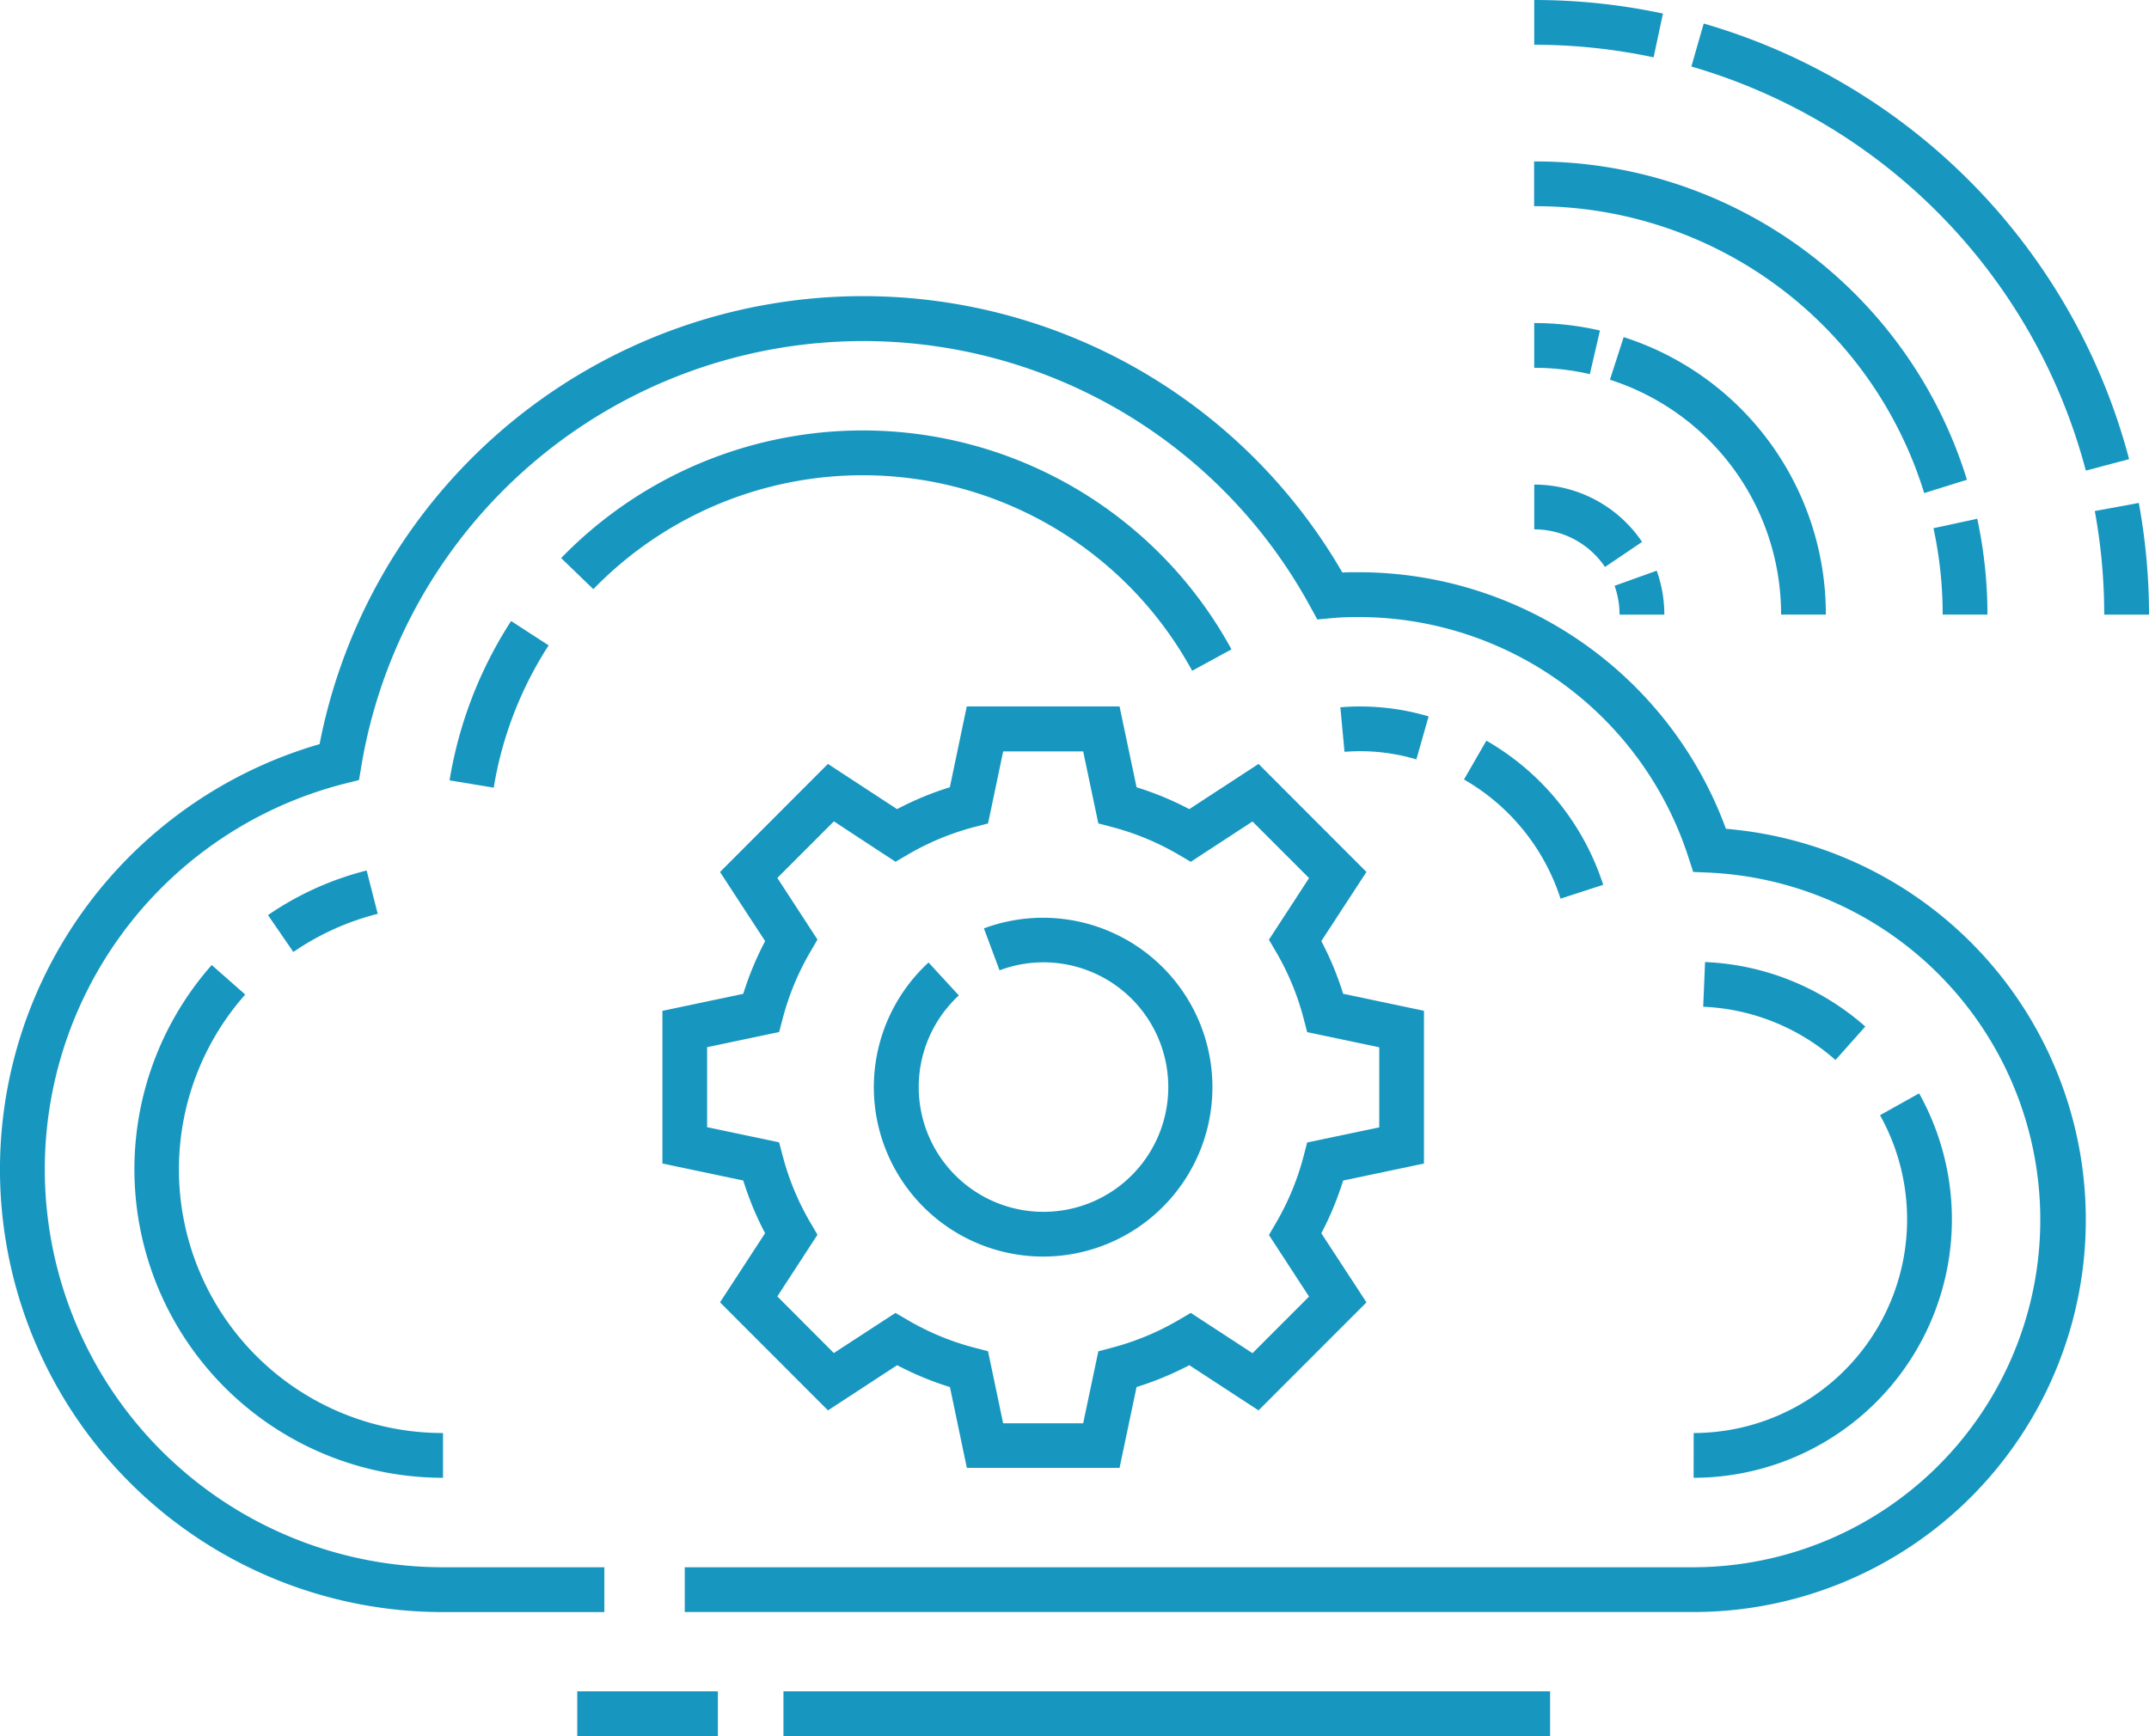 <svg id="Group_326" data-name="Group 326" xmlns="http://www.w3.org/2000/svg" width="74.969" height="60.578" viewBox="0 0 74.969 60.578">
  <path id="Path_893" data-name="Path 893" d="M96.114,32.686l-1.535.283a20.047,20.047,0,0,1,.329,3.615H96.47A21.537,21.537,0,0,0,96.114,32.686Z" transform="translate(-21.501 -15.137)" fill="#1797c0"/>
  <path id="Path_894" data-name="Path 894" d="M90.317,26.868l1.51-.4a21.549,21.549,0,0,0-14.84-15.2l-.431,1.5A19.986,19.986,0,0,1,90.317,26.868Z" transform="translate(-17.552 -10.447)" fill="#1797c0"/>
  <path id="Path_895" data-name="Path 895" d="M74.028,10.687a21.507,21.507,0,0,0-4.491-.473v1.562a19.926,19.926,0,0,1,4.165.439Z" transform="translate(-16.015 -10.214)" fill="#1797c0"/>
  <path id="Path_896" data-name="Path 896" d="M87.693,36.738h1.562a15.883,15.883,0,0,0-.356-3.345l-1.527.33A14.214,14.214,0,0,1,87.693,36.738Z" transform="translate(-19.922 -15.292)" fill="#1797c0"/>
  <path id="Path_897" data-name="Path 897" d="M83.142,29l1.491-.465a15.747,15.747,0,0,0-15.1-11.107v1.562A14.193,14.193,0,0,1,83.142,29Z" transform="translate(-16.015 -11.795)" fill="#1797c0"/>
  <path id="Path_898" data-name="Path 898" d="M78.891,34.96h1.562A10.152,10.152,0,0,0,73.4,25.277l-.48,1.487A8.592,8.592,0,0,1,78.891,34.96Z" transform="translate(-16.757 -13.514)" fill="#1797c0"/>
  <path id="Path_899" data-name="Path 899" d="M71.83,24.909a10.226,10.226,0,0,0-2.293-.261V26.21a8.662,8.662,0,0,1,1.941.221Z" transform="translate(-16.015 -13.376)" fill="#1797c0"/>
  <path id="Path_900" data-name="Path 900" d="M73.3,37.247h1.562a4.531,4.531,0,0,0-.266-1.534l-1.47.527A3,3,0,0,1,73.3,37.247Z" transform="translate(-16.801 -15.8)" fill="#1797c0"/>
  <path id="Path_901" data-name="Path 901" d="M72.006,34.741l1.294-.875a4.534,4.534,0,0,0-3.762-2v1.562A2.975,2.975,0,0,1,72.006,34.741Z" transform="translate(-16.015 -14.957)" fill="#1797c0"/>
  <path id="Path_902" data-name="Path 902" d="M61.21,42.033a13.65,13.65,0,0,0-12.841-8.953c-.18,0-.36,0-.54.01a19.315,19.315,0,0,0-35.68,5.988,15.448,15.448,0,0,0,4.3,30.286h5.634V67.8H16.451a13.886,13.886,0,0,1-3.427-27.343l.5-.125.084-.5a17.753,17.753,0,0,1,33.1-5.555l.247.452.512-.048c.3-.028.6-.037.906-.037A12.093,12.093,0,0,1,59.9,43.022l.168.516.543.023A12.126,12.126,0,0,1,60.082,67.8H24.888v1.562H60.082A13.688,13.688,0,0,0,61.21,42.033Z" transform="translate(-1 -13.113)" fill="#1797c0"/>
  <path id="Path_903" data-name="Path 903" d="M16.414,49.109a10.705,10.705,0,0,0-3.442,1.557l.885,1.287A9.142,9.142,0,0,1,16.8,50.622Z" transform="translate(-3.623 -18.735)" fill="#1797c0"/>
  <path id="Path_904" data-name="Path 904" d="M9.7,53.334a10.765,10.765,0,0,0,8.069,17.892V69.664a9.2,9.2,0,0,1-6.9-15.3Z" transform="translate(-2.314 -19.661)" fill="#1797c0"/>
  <path id="Path_905" data-name="Path 905" d="M76.657,72.482a9.018,9.018,0,0,0,7.867-13.414l-1.364.762a7.456,7.456,0,0,1-6.5,11.09Z" transform="translate(-17.575 -20.917)" fill="#1797c0"/>
  <path id="Path_906" data-name="Path 906" d="M77.15,53.2l-.065,1.56A7.441,7.441,0,0,1,81.7,56.618L82.74,55.45A9.006,9.006,0,0,0,77.15,53.2Z" transform="translate(-17.668 -19.631)" fill="#1797c0"/>
  <path id="Path_907" data-name="Path 907" d="M71.257,48.338a8.986,8.986,0,0,0-4.076-5.03L66.4,44.663a7.426,7.426,0,0,1,3.368,4.158Z" transform="translate(-15.328 -17.464)" fill="#1797c0"/>
  <path id="Path_908" data-name="Path 908" d="M63.529,43.625l.427-1.5a8.417,8.417,0,0,0-3.079-.319l.145,1.555A6.851,6.851,0,0,1,63.529,43.625Z" transform="translate(-14.118 -17.127)" fill="#1797c0"/>
  <path id="Path_909" data-name="Path 909" d="M48.082,37.832l1.371-.747A14.653,14.653,0,0,0,26.068,33.9l1.123,1.085a13.093,13.093,0,0,1,20.891,2.849Z" transform="translate(-6.492 -14.427)" fill="#1797c0"/>
  <path id="Path_910" data-name="Path 910" d="M22.624,43.778a13.006,13.006,0,0,1,1.916-4.966l-1.31-.849a14.546,14.546,0,0,0-2.147,5.559Z" transform="translate(-5.4 -16.293)" fill="#1797c0"/>
  <path id="Path_911" data-name="Path 911" d="M34.172,60.161,32.6,62.573l3.766,3.77,2.414-1.577a10.727,10.727,0,0,0,1.841.763l.59,2.82h5.327l.594-2.821a10.873,10.873,0,0,0,1.839-.762l2.415,1.577,3.766-3.769-1.575-2.411a10.842,10.842,0,0,0,.761-1.84l2.82-.593V52.4l-2.82-.594a10.774,10.774,0,0,0-.761-1.838l1.574-2.413-3.765-3.769-2.415,1.577a10.809,10.809,0,0,0-1.839-.762l-.594-2.821H41.208l-.59,2.82a10.79,10.79,0,0,0-1.841.763l-2.413-1.577L32.6,47.557l1.574,2.412a10.828,10.828,0,0,0-.763,1.839l-2.82.594v5.327l2.82.593A10.892,10.892,0,0,0,34.172,60.161Zm-2.021-6.492,2.512-.529.123-.467a9.259,9.259,0,0,1,.971-2.341L36,49.915l-1.4-2.151,1.973-1.974L38.722,47.2l.418-.244a9.2,9.2,0,0,1,2.342-.971l.469-.122.527-2.514h2.791l.529,2.513.466.123a9.219,9.219,0,0,1,2.341.971l.417.245,2.154-1.406,1.973,1.974-1.4,2.151.244.416a9.2,9.2,0,0,1,.968,2.34l.122.469,2.515.529v2.793l-2.515.528-.122.469a9.246,9.246,0,0,1-.969,2.344l-.243.416,1.4,2.148-1.973,1.975-2.154-1.406-.417.246a9.281,9.281,0,0,1-2.341.971l-.466.123-.529,2.512H42.477l-.527-2.514-.469-.122a9.2,9.2,0,0,1-2.342-.971l-.418-.244-2.15,1.4L34.6,62.366,36,60.215l-.244-.417a9.247,9.247,0,0,1-.971-2.341l-.123-.467-2.512-.528V53.669Z" transform="translate(-7.482 -17.13)" fill="#1797c0"/>
  <path id="Path_912" data-name="Path 912" d="M45.94,63.044a5.911,5.911,0,1,0-2.066-11.451l.546,1.463A4.353,4.353,0,1,1,43,53.932l-1.057-1.149a5.911,5.911,0,0,0,4,10.261Z" transform="translate(-9.55 -19.198)" fill="#1797c0"/>
  <rect id="Rectangle_207" data-name="Rectangle 207" width="26.745" height="1.562" transform="translate(27.331 59.016)" fill="#1797c0"/>
  <rect id="Rectangle_208" data-name="Rectangle 208" width="4.906" height="1.562" transform="translate(20.138 59.016)" fill="#1797c0"/>
</svg>
